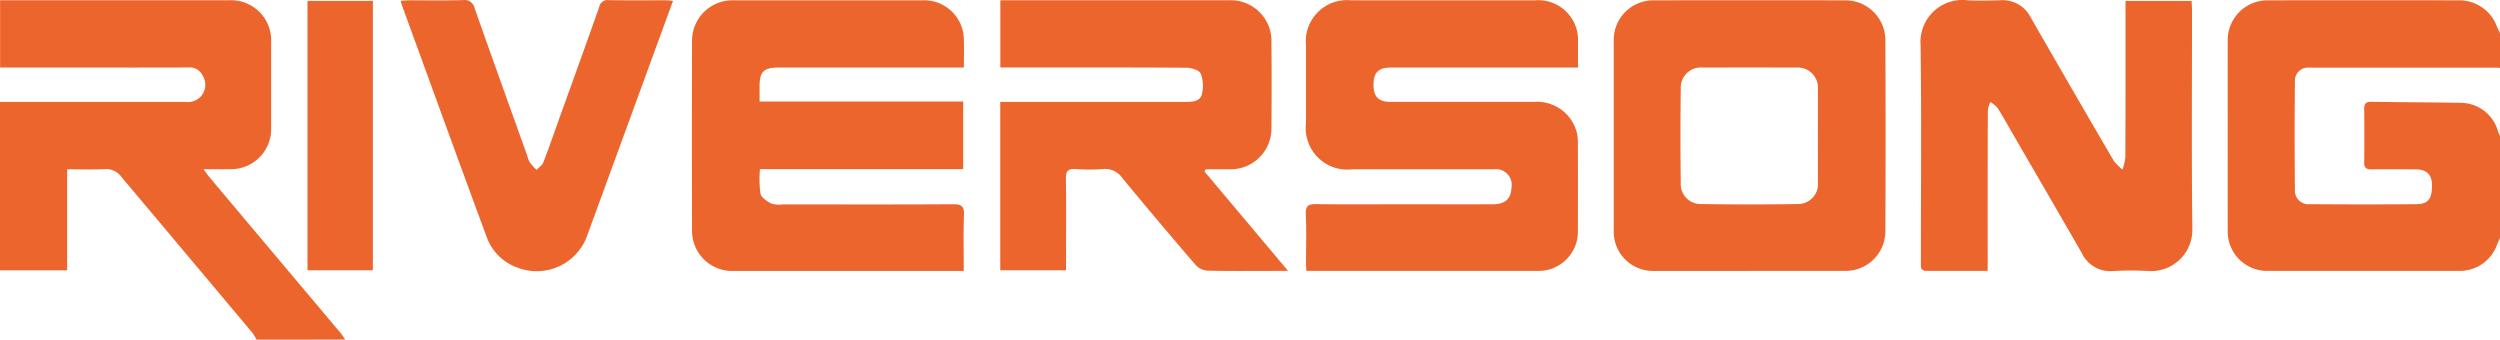 <?xml version="1.0" encoding="UTF-8"?>
<svg xmlns="http://www.w3.org/2000/svg" xmlns:xlink="http://www.w3.org/1999/xlink" width="170" height="23.094" viewBox="0 0 170 23.094">
  <defs>
    <clipPath id="clip-path">
      <rect id="Rectangle_93" data-name="Rectangle 93" width="170" height="23.094" fill="#ec652c"></rect>
    </clipPath>
  </defs>
  <g id="Group_33" data-name="Group 33" transform="translate(0 0)">
    <g id="Group_15" data-name="Group 15" transform="translate(0 0)" clip-path="url(#clip-path)">
      <path id="Path_4" data-name="Path 4" d="M17.443,23.116a3.366,3.366,0,0,0-.28-.466q-4.451-5.3-8.9-10.591a1.28,1.28,0,0,0-1.152-.538c-.826.043-1.656.011-2.545.011v6.873H0V6.951H12.639a1.171,1.171,0,0,0,1.156-1.762.978.978,0,0,0-1.01-.58c-2.464.012-4.928.005-7.391.005H.006V.041H15.528a2.733,2.733,0,0,1,2.91,2.9q0,2.888,0,5.775a2.729,2.729,0,0,1-2.782,2.809c-.56.01-1.121,0-1.818,0,.2.27.311.435.437.586q4.435,5.271,8.874,10.541c.12.143.217.3.324.457Z" transform="translate(0 -0.021)" fill="#ec652c"></path>
      <path id="Path_5" data-name="Path 5" d="M337.879,16.2c-.068.151-.143.3-.2.453A2.69,2.69,0,0,1,335.1,18.44q-6.507,0-13.015,0a2.679,2.679,0,0,1-2.722-2.732q-.006-6.452,0-12.9A2.708,2.708,0,0,1,322.126.041q6.48-.009,12.958,0a2.722,2.722,0,0,1,2.584,1.783c.06.152.14.3.211.445V4.648a.979.979,0,0,0-.167-.029q-6.4,0-12.791,0a.889.889,0,0,0-.987.939q-.039,3.678,0,7.358a.923.923,0,0,0,1.019.986c2.425.019,4.851.024,7.276,0,.789-.008,1.053-.409,1.023-1.361-.021-.664-.38-1-1.094-1.005-1-.007-2.009-.015-3.013,0-.364.007-.509-.106-.5-.479.014-1.207.012-2.415,0-3.623,0-.352.1-.5.486-.493,2.026.036,4.053.032,6.08.071a2.643,2.643,0,0,1,2.527,1.922c.039.122.1.239.148.357Z" transform="translate(-167.879 -0.019)" fill="#ec652c"></path>
      <path id="Path_6" data-name="Path 6" d="M117.692,4.614H105.05c-.958,0-1.25.293-1.253,1.246,0,.337,0,.673,0,1.062h13.845v4.6H103.822a7.787,7.787,0,0,0,.034,1.665c.063.272.442.522.735.674a1.824,1.824,0,0,0,.784.058c3.868,0,7.735.013,11.6-.011.582,0,.74.165.72.735-.045,1.24-.014,2.483-.014,3.8h-.649q-7.508,0-15.015,0a2.722,2.722,0,0,1-2.811-2.781q-.016-6.4,0-12.8A2.748,2.748,0,0,1,102.05.041q6.427,0,12.854,0a2.7,2.7,0,0,1,2.785,2.681c.017.6,0,1.2,0,1.892" transform="translate(-52.146 -0.02)" fill="#ec652c"></path>
      <path id="Path_7" data-name="Path 7" d="M205.705,4.615h-4.6q-4.065,0-8.131,0c-.832,0-1.172.341-1.174,1.16s.334,1.174,1.158,1.175c3.26,0,6.52,0,9.779,0a2.784,2.784,0,0,1,2.887,2.081,3.007,3.007,0,0,1,.073.727q.009,2.944,0,5.888a2.671,2.671,0,0,1-2.827,2.793H187.236c-.009-.212-.024-.392-.024-.573,0-1.095.034-2.19-.015-3.283-.026-.576.187-.688.711-.681,1.913.026,3.828.01,5.742.01,2.085,0,4.169.006,6.254,0,.846,0,1.242-.366,1.276-1.109a1.072,1.072,0,0,0-1.211-1.27q-4.8,0-9.609,0a2.827,2.827,0,0,1-3.149-3.156q0-2.633,0-5.265a2.8,2.8,0,0,1,3.057-3.07h12.509a2.71,2.71,0,0,1,2.928,2.879c0,.543,0,1.085,0,1.695" transform="translate(-98.402 -0.021)" fill="#ec652c"></path>
      <path id="Path_8" data-name="Path 8" d="M157.287,11.683l5.684,6.759h-.979c-1.5,0-3,.019-4.492-.017a1.219,1.219,0,0,1-.8-.369q-2.534-2.943-5.008-5.939a1.4,1.4,0,0,0-1.3-.6,13.673,13.673,0,0,1-1.876,0c-.494-.03-.66.126-.652.632.027,1.849.01,3.7.01,5.549v.7H143.4V6.951h.685q6,0,12,0c.451,0,.918-.07,1.024-.519a2.4,2.4,0,0,0-.07-1.395c-.1-.233-.621-.407-.954-.409-3.981-.028-7.962-.018-11.942-.018h-.737V.041h.615q7.45,0,14.9,0a2.768,2.768,0,0,1,2.919,2.864q.025,2.887,0,5.776a2.774,2.774,0,0,1-2.882,2.849c-.528.006-1.056,0-1.584,0l-.087.152" transform="translate(-75.382 -0.021)" fill="#ec652c"></path>
      <path id="Path_9" data-name="Path 9" d="M240.587,18.439q-3.242,0-6.484,0a2.666,2.666,0,0,1-2.76-2.746q0-6.456,0-12.913A2.689,2.689,0,0,1,234.067.04q6.512-.014,13.024,0a2.714,2.714,0,0,1,2.724,2.7q.028,6.513,0,13.026a2.7,2.7,0,0,1-2.744,2.67c-2.162,0-4.323,0-6.484,0m4.642-9.147c0-1.076.007-2.152,0-3.227a1.373,1.373,0,0,0-1.459-1.451q-3.185-.009-6.369,0a1.366,1.366,0,0,0-1.5,1.421q-.041,3.2,0,6.4a1.36,1.36,0,0,0,1.411,1.461q3.269.048,6.538,0a1.358,1.358,0,0,0,1.378-1.482c.007-1.038,0-2.076,0-3.114" transform="translate(-121.609 -0.017)" fill="#ec652c"></path>
      <path id="Path_10" data-name="Path 10" d="M279.89,18.42c-1.449,0-2.794-.006-4.139,0-.3,0-.412-.121-.4-.4,0-.15,0-.3,0-.453,0-4.832.044-9.664-.021-14.5A2.855,2.855,0,0,1,278.437.009c.773.059,1.554.024,2.33.007a2.128,2.128,0,0,1,2.045,1.161q2.805,4.885,5.649,9.749a3.305,3.305,0,0,0,.6.6,3.739,3.739,0,0,0,.194-.831c.014-3.3.009-6.606.009-9.909V.064h4.494c.01.223.029.443.029.663,0,4.945-.037,9.89.022,14.835a2.8,2.8,0,0,1-2.886,2.871,22.773,22.773,0,0,0-2.558,0,2.13,2.13,0,0,1-2.068-1.216c-1.617-2.815-3.252-5.619-4.879-8.428-.284-.49-.553-.989-.864-1.462a2.015,2.015,0,0,0-.486-.388,2.106,2.106,0,0,0-.166.564q-.016,5.1-.008,10.192Z" transform="translate(-144.73 0)" fill="#ec652c"></path>
      <path id="Path_11" data-name="Path 11" d="M75.961.066,74.708,3.491q-2.278,6.233-4.557,12.465A3.641,3.641,0,0,1,65.372,18.2,3.437,3.437,0,0,1,63.3,16.145C61.359,10.9,59.452,5.637,57.536.382,57.5.3,57.486.209,57.444.06c.224-.013.4-.032.583-.032,1.213,0,2.427.022,3.639-.013a.7.7,0,0,1,.807.556c1.174,3.34,2.376,6.671,3.569,10a2.052,2.052,0,0,0,.179.474,4.939,4.939,0,0,0,.463.516c.157-.167.383-.309.459-.507.431-1.126.825-2.265,1.233-3.4C69.236,5.266,70.1,2.877,70.945.478a.565.565,0,0,1,.642-.46c1.288.02,2.578.007,3.866.009.145,0,.29.021.508.038" transform="translate(-30.197 -0.007)" fill="#ec652c"></path>
      <rect id="Rectangle_92" data-name="Rectangle 92" width="4.445" height="18.317" transform="translate(20.909 0.061)" fill="#ec652c"></rect>
    </g>
  </g>
</svg>
